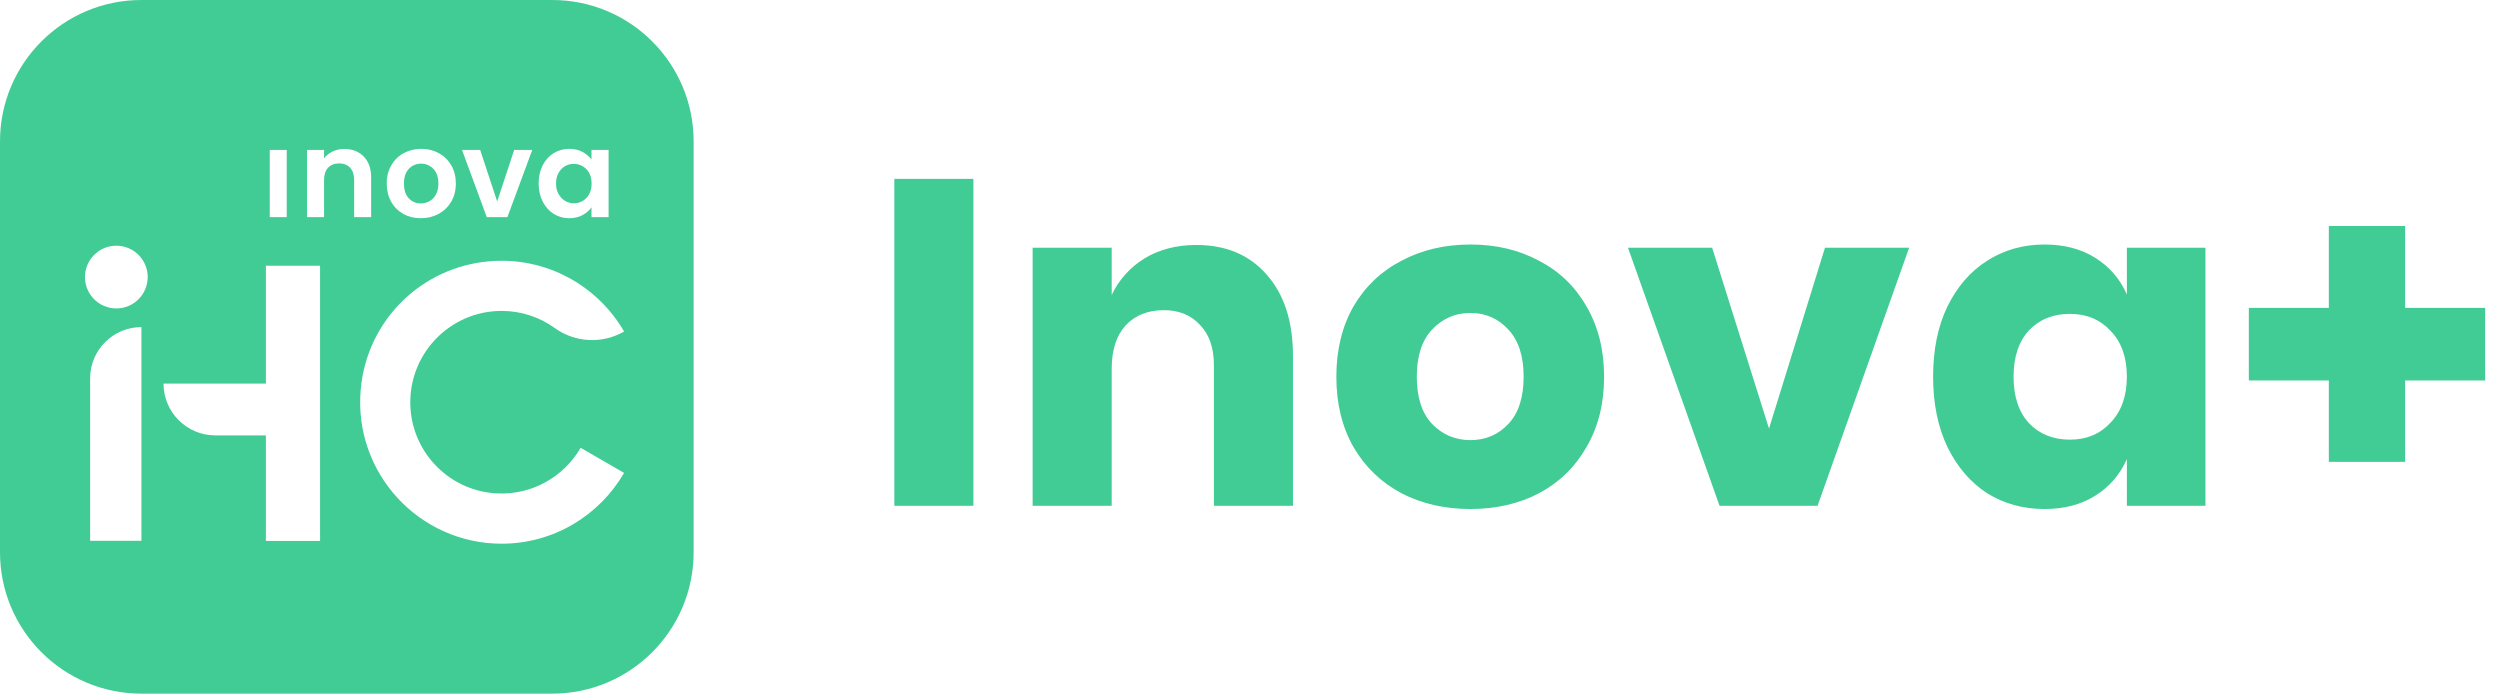 <svg width="173" height="48" viewBox="0 0 173 48" fill="none" xmlns="http://www.w3.org/2000/svg">
<path fill-rule="evenodd" clip-rule="evenodd" d="M9.787 0H38.213C43.619 0 48 4.381 48 9.787V38.213C48 43.619 43.619 48 38.213 48H9.787C4.381 48 0 43.619 0 38.213V9.787C0 4.381 4.381 0 9.787 0ZM38.32 10.595C38 10.792 37.744 11.072 37.557 11.435C37.371 11.797 37.277 12.213 37.275 12.685C37.275 13.163 37.368 13.584 37.555 13.949C37.741 14.315 37.995 14.597 38.317 14.8C38.637 15 38.995 15.101 39.387 15.101C39.733 15.101 40.04 15.029 40.307 14.888C40.571 14.744 40.779 14.565 40.931 14.347V15.027H42.115V10.376H40.931V11.04C40.776 10.829 40.568 10.651 40.307 10.512C40.048 10.371 39.744 10.301 39.397 10.301C39 10.301 38.643 10.4 38.32 10.595ZM34.405 13.944L33.229 10.376H31.973L33.685 15.027H35.112L36.832 10.376H35.581L34.405 13.944ZM27.936 10.6C27.571 10.797 27.285 11.08 27.075 11.443C26.867 11.805 26.76 12.224 26.763 12.701C26.763 13.176 26.864 13.597 27.069 13.96C27.272 14.323 27.555 14.605 27.912 14.803C28.269 15.003 28.672 15.101 29.12 15.101C29.573 15.101 29.984 15 30.349 14.803C30.715 14.605 31.005 14.323 31.221 13.96C31.437 13.597 31.544 13.176 31.544 12.701C31.544 12.227 31.44 11.805 31.229 11.443C31.019 11.08 30.731 10.8 30.368 10.6C30.005 10.4 29.6 10.301 29.152 10.301C28.704 10.301 28.299 10.403 27.936 10.6ZM19.843 10.376H18.667V15.027H19.843V10.376ZM6.237 37.424H9.787V22.635C7.827 22.635 6.237 24.224 6.237 26.184V37.424ZM5.88 19.173C5.88 20.373 6.853 21.344 8.051 21.344C9.248 21.344 10.219 20.371 10.221 19.173C10.221 17.973 9.248 17.003 8.051 17.003C6.851 17.003 5.88 17.976 5.88 19.173ZM18.4 37.432H22.149V18.387H18.4V26.547H11.317C11.317 28.525 12.923 30.128 14.899 30.128H18.4V37.432ZM23.472 11.307C23.789 11.307 24.043 11.408 24.227 11.605C24.411 11.805 24.504 12.088 24.507 12.456V15.024H25.683V12.296C25.683 11.669 25.512 11.181 25.171 10.832C24.829 10.483 24.381 10.307 23.827 10.307C23.533 10.307 23.267 10.365 23.024 10.48C22.781 10.595 22.581 10.752 22.424 10.955V10.376H21.248V15.024H22.424V12.456C22.424 12.088 22.517 11.805 22.704 11.605C22.891 11.405 23.147 11.307 23.472 11.307ZM24.963 26.941C24.445 32.739 29.019 37.624 34.712 37.624C38.328 37.624 41.491 35.653 43.187 32.725L40.181 30.989C39.029 32.976 36.829 34.283 34.344 34.141C31.181 33.963 28.635 31.456 28.408 28.296C28.144 24.603 31.075 21.515 34.712 21.515C36.085 21.515 37.355 21.955 38.392 22.701C39.803 23.717 41.68 23.811 43.187 22.941C41.371 19.808 37.867 17.768 33.925 18.077C29.16 18.453 25.387 22.181 24.963 26.941ZM29.12 14.077C29.333 14.077 29.533 14.027 29.72 13.923C29.907 13.819 30.056 13.664 30.168 13.456C30.28 13.248 30.336 12.997 30.336 12.701C30.336 12.259 30.219 11.92 29.987 11.683C29.755 11.445 29.469 11.325 29.136 11.325C28.8 11.325 28.52 11.445 28.293 11.683C28.067 11.92 27.955 12.261 27.955 12.701C27.955 13.144 28.064 13.483 28.285 13.72C28.507 13.957 28.784 14.077 29.12 14.077ZM39.104 13.901C39.291 14.013 39.491 14.069 39.704 14.069C39.923 14.069 40.125 14.016 40.317 13.907C40.507 13.797 40.659 13.64 40.771 13.437C40.883 13.232 40.939 12.989 40.939 12.704C40.939 12.419 40.883 12.173 40.771 11.971C40.659 11.765 40.507 11.611 40.317 11.501C40.128 11.392 39.923 11.339 39.704 11.339C39.485 11.339 39.285 11.392 39.099 11.499C38.915 11.605 38.765 11.76 38.651 11.965C38.536 12.171 38.477 12.411 38.477 12.691C38.477 12.971 38.533 13.216 38.651 13.424C38.765 13.629 38.915 13.789 39.104 13.901Z" fill="#41CC96"/>
<path d="M67.36 12.376V35H61.888V12.376H67.36ZM82.786 16.952C84.834 16.952 86.455 17.635 87.65 19C88.866 20.365 89.474 22.243 89.474 24.632V35H84.002V25.272C84.002 24.077 83.682 23.149 83.042 22.488C82.423 21.805 81.591 21.464 80.546 21.464C79.437 21.464 78.551 21.816 77.89 22.52C77.25 23.224 76.93 24.227 76.93 25.528V35H71.458V17.144H76.93V20.408C77.442 19.341 78.199 18.499 79.202 17.88C80.226 17.261 81.421 16.952 82.786 16.952ZM101.755 16.92C103.526 16.92 105.104 17.293 106.491 18.04C107.899 18.765 108.998 19.821 109.787 21.208C110.598 22.595 111.003 24.216 111.003 26.072C111.003 27.928 110.598 29.549 109.787 30.936C108.998 32.323 107.899 33.389 106.491 34.136C105.104 34.861 103.526 35.224 101.755 35.224C99.984 35.224 98.395 34.861 96.987 34.136C95.579 33.389 94.47 32.323 93.659 30.936C92.87 29.549 92.475 27.928 92.475 26.072C92.475 24.216 92.87 22.595 93.659 21.208C94.47 19.821 95.579 18.765 96.987 18.04C98.395 17.293 99.984 16.92 101.755 16.92ZM101.755 21.656C100.71 21.656 99.824 22.04 99.099 22.808C98.395 23.555 98.043 24.643 98.043 26.072C98.043 27.501 98.395 28.589 99.099 29.336C99.824 30.083 100.71 30.456 101.755 30.456C102.8 30.456 103.675 30.083 104.379 29.336C105.083 28.589 105.435 27.501 105.435 26.072C105.435 24.643 105.083 23.555 104.379 22.808C103.675 22.04 102.8 21.656 101.755 21.656ZM122.416 29.656L126.288 17.144H132.112L125.776 35H118.992L112.656 17.144H118.48L122.416 29.656ZM141.483 16.92C142.849 16.92 144.022 17.229 145.003 17.848C145.985 18.467 146.71 19.309 147.179 20.376V17.144H152.619V35H147.179V31.768C146.71 32.835 145.985 33.677 145.003 34.296C144.022 34.915 142.849 35.224 141.483 35.224C140.011 35.224 138.689 34.861 137.515 34.136C136.363 33.389 135.446 32.323 134.763 30.936C134.102 29.549 133.771 27.928 133.771 26.072C133.771 24.195 134.102 22.573 134.763 21.208C135.446 19.821 136.363 18.765 137.515 18.04C138.689 17.293 140.011 16.92 141.483 16.92ZM143.243 21.72C142.07 21.72 141.121 22.104 140.395 22.872C139.691 23.64 139.339 24.707 139.339 26.072C139.339 27.437 139.691 28.504 140.395 29.272C141.121 30.04 142.07 30.424 143.243 30.424C144.395 30.424 145.334 30.029 146.059 29.24C146.806 28.451 147.179 27.395 147.179 26.072C147.179 24.728 146.806 23.672 146.059 22.904C145.334 22.115 144.395 21.72 143.243 21.72ZM171.971 26.328H166.435V31.96H161.155V26.328H155.619V21.304H161.155V15.64H166.435V21.304H171.971V26.328Z" fill="#41CC96"/>
</svg>
